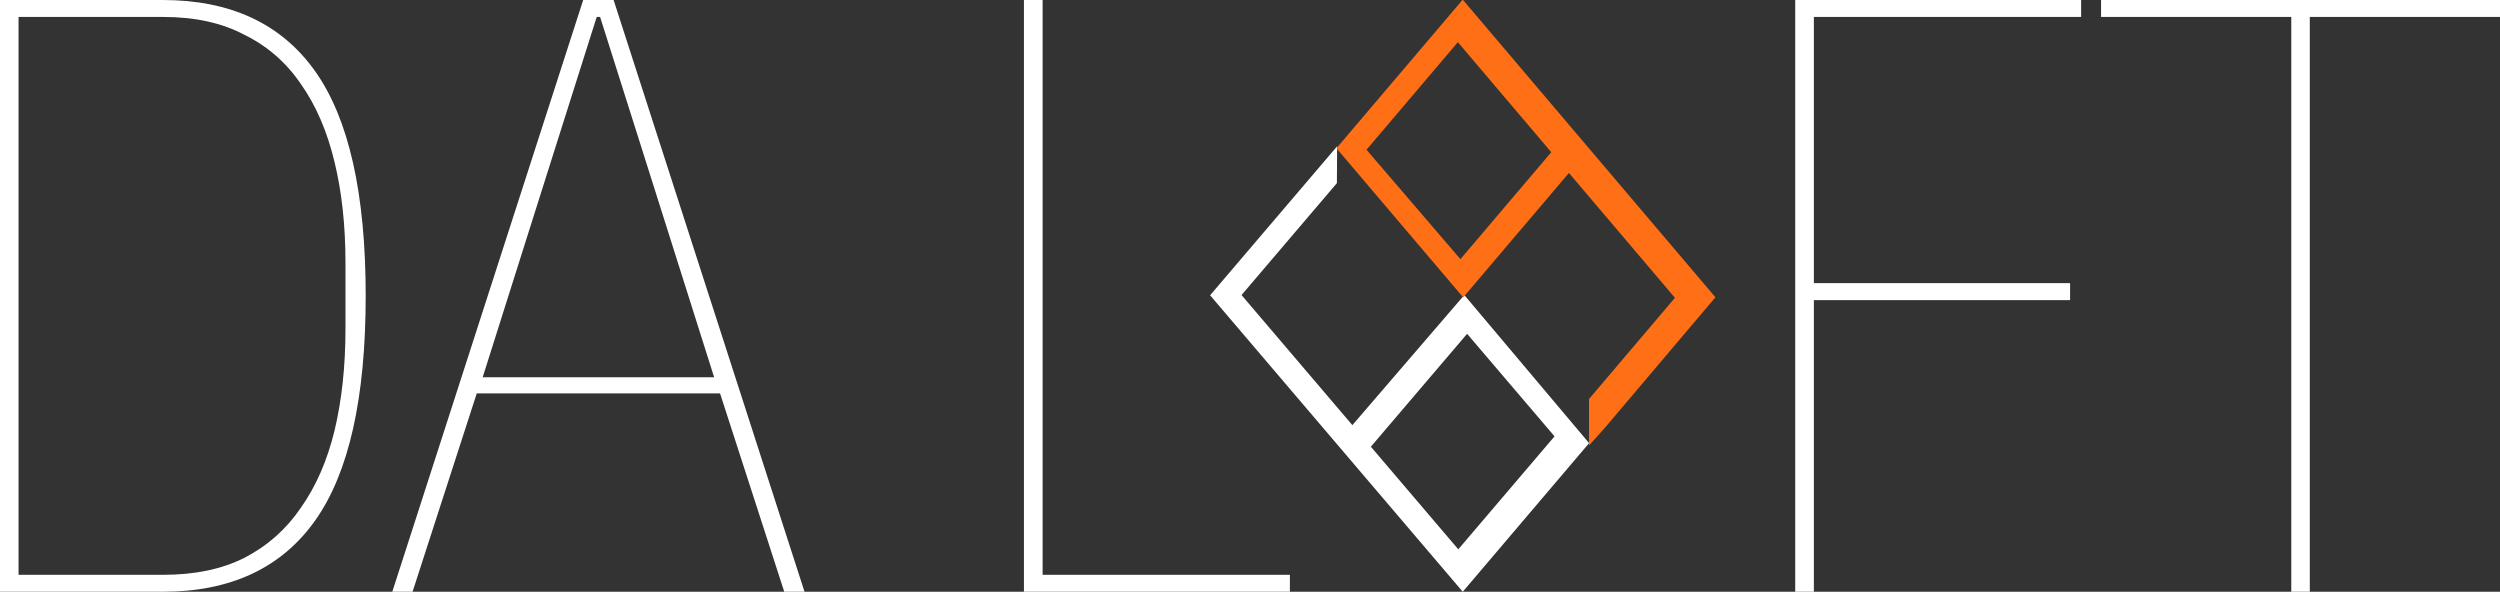 <?xml version="1.0" encoding="UTF-8"?> <svg xmlns="http://www.w3.org/2000/svg" width="376" height="89" viewBox="0 0 376 89" fill="none"><rect x="0" y="0" width="376" height="89" fill="#333333" stroke="none"/><path d="M201.104 22L182.078 44.317L182 44.409L182.078 44.502L219.997 89L239 66.647L220.232 44.374L203.394 63.94L186.726 44.374L201.069 27.543L201.104 22ZM233.803 65.628L232.808 66.795L219.326 82.617L206.176 67.185L206.508 66.795L220.654 50.204L233.803 65.628Z" fill="white"></path><path d="M201 22.295L220.066 44.728L235.966 26.013L251.912 44.791L238.989 60.01C238.989 60.01 238.989 64.27 238.989 67C239.886 66.002 241.286 64.443 241.286 64.443L258 44.713L220.039 -1.10764e-06L219.949 -1.10239e-06L201 22.295ZM219.647 38.978L205.523 22.521L219.262 6.344L233 22.521L233.312 22.892L219.647 38.978Z" fill="#FF7016"></path><path d="M347.392 2.55V89H344.608V2.55H316V0H376V2.55H347.392Z" fill="white"></path><path d="M270 89V0H313V2.55H272.807V42.587H311.341V45.138H272.807V89H270Z" fill="white"></path><path d="M154 89V0H156.811V86.45H194V89H154Z" fill="white"></path><path d="M117.951 89L108.295 59.163H71.705L62.049 89H59L87.713 0H92.287L121 89H117.951ZM96.353 21.804L90.254 2.55H89.746L83.647 21.804L72.594 56.741H107.406L96.353 21.804Z" fill="white"></path><path d="M0 0H24.459C34.681 0 42.327 3.57 47.396 10.711C52.465 17.851 55 29.114 55 44.5C55 59.886 52.465 71.149 47.396 78.289C42.327 85.43 34.681 89 24.459 89H0V0ZM24.585 86.45C29.316 86.45 33.372 85.6 36.751 83.9C40.215 82.115 43.045 79.607 45.242 76.377C47.523 73.147 49.213 69.279 50.311 64.774C51.409 60.183 51.959 55.083 51.959 49.473V39.527C51.959 33.917 51.409 28.859 50.311 24.354C49.213 19.764 47.523 15.853 45.242 12.623C43.045 9.393 40.215 6.928 36.751 5.228C33.372 3.443 29.316 2.55 24.585 2.55H2.788V86.45H24.585Z" fill="white"></path></svg> 